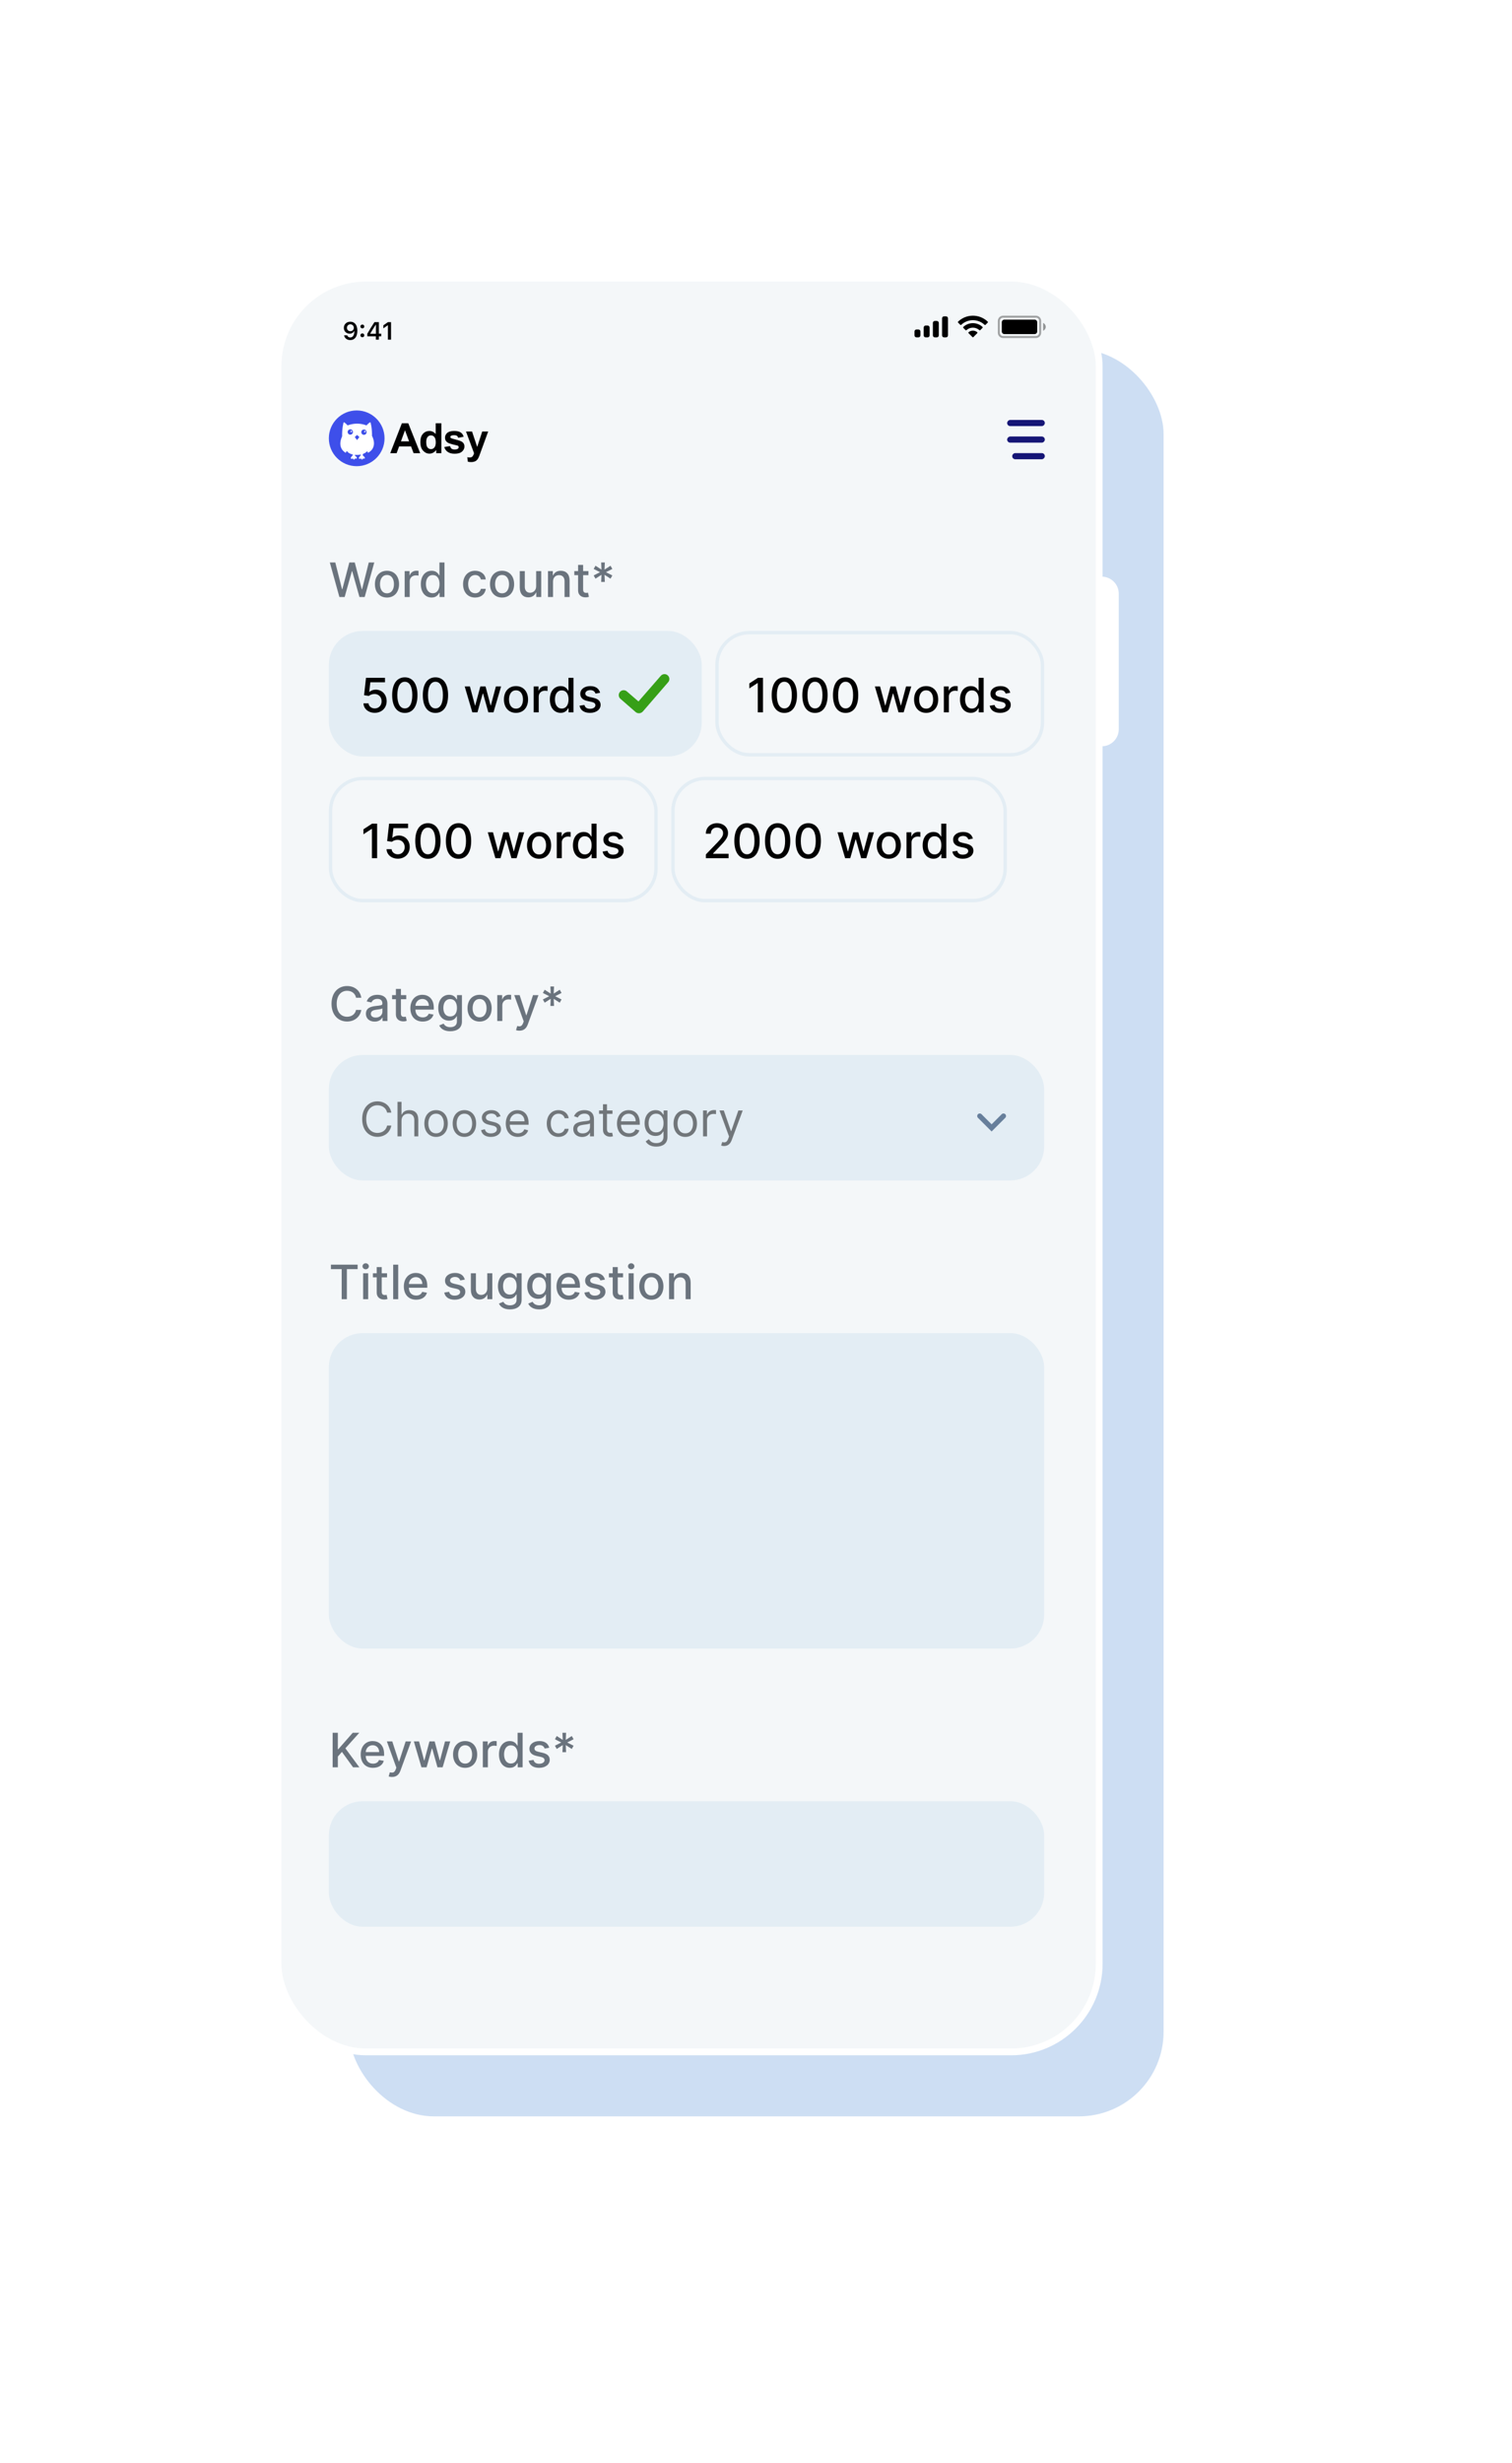 <svg width="446" height="726" viewBox="0 0 446 726" fill="none" xmlns="http://www.w3.org/2000/svg">
<g filter="url(#filter0_f)">
<rect x="103" y="103" width="240.232" height="520.899" rx="24.975" fill="#CDDEF3"/>
</g>
<rect x="82" y="82" width="242.232" height="522.899" rx="25.975" fill="#F4F7F9" stroke="white" stroke-width="2"/>
<path d="M76 155C76 152.239 78.239 150 81 150H82V190H81C78.239 190 76 187.761 76 185V155Z" fill="white"/>
<path d="M76 205C76 202.239 78.239 200 81 200H82V240H81C78.239 240 76 237.761 76 235V205Z" fill="white"/>
<path d="M330 175C330 172.239 327.761 170 325 170H324V220H325C327.761 220 330 217.761 330 215V175Z" fill="white"/>
<path opacity="0.35" d="M294.628 94.613C294.628 93.919 295.191 93.355 295.886 93.355H305.564C306.259 93.355 306.822 93.919 306.822 94.613V98.097C306.822 98.792 306.259 99.356 305.564 99.356H295.886C295.191 99.356 294.628 98.792 294.628 98.097V94.613Z" stroke="black" stroke-width="0.581"/>
<path opacity="0.4" d="M307.693 95.194V97.517C308.16 97.32 308.464 96.862 308.464 96.356C308.464 95.848 308.16 95.391 307.693 95.194Z" fill="black"/>
<path d="M295.499 95.001C295.499 94.573 295.845 94.226 296.273 94.226H305.177C305.604 94.226 305.951 94.573 305.951 95.001V97.71C305.951 98.138 305.604 98.485 305.177 98.485H296.273C295.845 98.485 295.499 98.138 295.499 97.71V95.001Z" fill="black"/>
<path fill-rule="evenodd" clip-rule="evenodd" d="M286.98 94.386C288.267 94.386 289.504 94.881 290.437 95.767C290.507 95.836 290.619 95.835 290.688 95.766L291.36 95.088C291.395 95.053 291.414 95.005 291.414 94.955C291.414 94.906 291.393 94.858 291.358 94.823C288.91 92.478 285.049 92.478 282.601 94.823C282.566 94.858 282.546 94.906 282.545 94.955C282.545 95.005 282.565 95.053 282.6 95.088L283.271 95.766C283.34 95.835 283.452 95.836 283.523 95.767C284.455 94.881 285.693 94.386 286.98 94.386ZM286.98 96.591C287.687 96.59 288.369 96.853 288.893 97.328C288.964 97.395 289.075 97.394 289.144 97.325L289.815 96.647C289.85 96.612 289.87 96.563 289.869 96.513C289.869 96.463 289.848 96.415 289.812 96.38C288.216 94.896 285.745 94.896 284.149 96.38C284.113 96.415 284.092 96.463 284.092 96.513C284.092 96.563 284.111 96.612 284.147 96.647L284.817 97.325C284.886 97.394 284.998 97.395 285.068 97.328C285.592 96.853 286.273 96.591 286.98 96.591ZM288.323 98.073C288.324 98.124 288.305 98.172 288.269 98.207L287.109 99.378C287.075 99.412 287.029 99.431 286.98 99.431C286.932 99.431 286.885 99.412 286.851 99.378L285.691 98.207C285.656 98.172 285.636 98.124 285.637 98.073C285.638 98.023 285.66 97.976 285.697 97.942C286.438 97.315 287.523 97.315 288.263 97.942C288.301 97.976 288.322 98.023 288.323 98.073Z" fill="black"/>
<path fill-rule="evenodd" clip-rule="evenodd" d="M279.046 93.259H278.465C278.145 93.259 277.885 93.519 277.885 93.84V98.872C277.885 99.193 278.145 99.453 278.465 99.453H279.046C279.367 99.453 279.627 99.193 279.627 98.872V93.84C279.627 93.519 279.367 93.259 279.046 93.259ZM275.755 94.614H276.336C276.657 94.614 276.917 94.874 276.917 95.195V98.872C276.917 99.193 276.657 99.453 276.336 99.453H275.755C275.435 99.453 275.175 99.193 275.175 98.872V95.195C275.175 94.874 275.435 94.614 275.755 94.614ZM273.626 95.969H273.045C272.724 95.969 272.464 96.229 272.464 96.549V98.872C272.464 99.193 272.724 99.453 273.045 99.453H273.626C273.946 99.453 274.206 99.193 274.206 98.872V96.549C274.206 96.229 273.946 95.969 273.626 95.969ZM270.916 97.13H270.336C270.015 97.13 269.755 97.39 269.755 97.711V98.872C269.755 99.193 270.015 99.453 270.336 99.453H270.916C271.237 99.453 271.497 99.193 271.497 98.872V97.711C271.497 97.39 271.237 97.13 270.916 97.13Z" fill="black"/>
<path d="M103.318 100.255C104.63 100.255 105.41 99.228 105.41 97.49C105.41 95.784 104.58 94.84 103.346 94.84C102.223 94.84 101.429 95.595 101.429 96.653C101.429 97.644 102.145 98.366 103.128 98.366C103.732 98.366 104.222 98.087 104.465 97.597H104.526C104.516 98.792 104.083 99.482 103.328 99.482C102.885 99.482 102.531 99.243 102.42 98.856H101.501C101.651 99.7 102.373 100.255 103.318 100.255ZM103.35 97.637C102.749 97.637 102.334 97.222 102.334 96.625C102.334 96.049 102.77 95.609 103.353 95.609C103.936 95.609 104.373 96.056 104.373 96.643C104.373 97.218 103.947 97.637 103.35 97.637ZM106.883 99.418C107.223 99.418 107.455 99.174 107.455 98.853C107.455 98.527 107.223 98.288 106.883 98.288C106.547 98.288 106.311 98.527 106.311 98.853C106.311 99.174 106.547 99.418 106.883 99.418ZM106.883 96.807C107.223 96.807 107.455 96.567 107.455 96.246C107.455 95.92 107.223 95.681 106.883 95.681C106.547 95.681 106.311 95.92 106.311 96.246C106.311 96.567 106.547 96.807 106.883 96.807ZM110.874 100.129H111.758V99.146H112.455V98.366H111.758V94.969H110.456C109.755 96.035 109.022 97.211 108.353 98.377V99.146H110.874V100.129ZM109.208 98.338C109.712 97.469 110.309 96.521 110.839 95.72H110.889V98.388H109.208V98.338ZM114.422 100.129H115.345V94.969H114.426L113.077 95.913V96.8L114.361 95.899H114.422V100.129Z" fill="black"/>
<rect x="97.5" y="186.5" width="109" height="36" rx="9.5" fill="#E3EDF4"/>
<path d="M110.547 210.139C112.596 210.139 114.057 208.692 114.052 206.709C114.057 204.74 112.685 203.308 110.831 203.308C110.075 203.308 109.374 203.597 108.976 203.984H108.917L109.24 201.136H113.56V199.818H107.962L107.39 204.949L108.797 205.158C109.18 204.815 109.866 204.581 110.483 204.581C111.691 204.591 112.566 205.496 112.566 206.739C112.566 207.962 111.716 208.847 110.547 208.847C109.563 208.847 108.782 208.22 108.703 207.345H107.211C107.271 208.966 108.678 210.139 110.547 210.139ZM119.413 210.169C121.764 210.169 123.142 208.25 123.142 204.914C123.142 201.603 121.744 199.679 119.413 199.679C117.076 199.679 115.684 201.598 115.679 204.914C115.679 208.245 117.056 210.164 119.413 210.169ZM119.413 208.842C118.036 208.842 117.205 207.46 117.205 204.914C117.21 202.379 118.041 200.982 119.413 200.982C120.78 200.982 121.615 202.379 121.615 204.914C121.615 207.46 120.785 208.842 119.413 208.842ZM128.45 210.169C130.801 210.169 132.179 208.25 132.179 204.914C132.179 201.603 130.782 199.679 128.45 199.679C126.113 199.679 124.721 201.598 124.716 204.914C124.716 208.245 126.093 210.164 128.45 210.169ZM128.45 208.842C127.073 208.842 126.243 207.46 126.243 204.914C126.248 202.379 127.078 200.982 128.45 200.982C129.817 200.982 130.652 202.379 130.652 204.914C130.652 207.46 129.822 208.842 128.45 208.842ZM139.323 210H140.834L142.385 204.487H142.5L144.051 210H145.567L147.809 202.364H146.273L144.787 207.947H144.712L143.221 202.364H141.684L140.183 207.972H140.108L138.612 202.364H137.076L139.323 210ZM152.204 210.154C154.357 210.154 155.764 208.578 155.764 206.217C155.764 203.84 154.357 202.264 152.204 202.264C150.051 202.264 148.645 203.84 148.645 206.217C148.645 208.578 150.051 210.154 152.204 210.154ZM152.209 208.906C150.802 208.906 150.146 207.678 150.146 206.212C150.146 204.75 150.802 203.507 152.209 203.507C153.606 203.507 154.262 204.75 154.262 206.212C154.262 207.678 153.606 208.906 152.209 208.906ZM157.423 210H158.91V205.337C158.91 204.337 159.68 203.616 160.734 203.616C161.042 203.616 161.39 203.671 161.51 203.706V202.284C161.361 202.264 161.067 202.249 160.878 202.249C159.983 202.249 159.218 202.756 158.939 203.577H158.86V202.364H157.423V210ZM165.381 210.149C166.773 210.149 167.32 209.299 167.589 208.812H167.713V210H169.165V199.818H167.678V203.602H167.589C167.32 203.129 166.813 202.264 165.391 202.264C163.547 202.264 162.19 203.721 162.19 206.197C162.19 208.668 163.527 210.149 165.381 210.149ZM165.71 208.881C164.382 208.881 163.691 207.713 163.691 206.182C163.691 204.665 164.367 203.527 165.71 203.527C167.007 203.527 167.703 204.586 167.703 206.182C167.703 207.788 166.992 208.881 165.71 208.881ZM177.009 204.228C176.7 203.04 175.771 202.264 174.12 202.264C172.395 202.264 171.172 203.174 171.172 204.526C171.172 205.61 171.828 206.331 173.26 206.649L174.553 206.933C175.289 207.097 175.632 207.425 175.632 207.902C175.632 208.494 175 208.956 174.026 208.956C173.136 208.956 172.564 208.573 172.385 207.822L170.948 208.041C171.197 209.393 172.32 210.154 174.036 210.154C175.88 210.154 177.158 209.175 177.158 207.793C177.158 206.714 176.472 206.048 175.07 205.724L173.857 205.446C173.017 205.247 172.654 204.964 172.659 204.447C172.654 203.86 173.29 203.442 174.135 203.442C175.06 203.442 175.487 203.955 175.661 204.467L177.009 204.228Z" fill="black"/>
<path d="M183.008 206.006C182.439 205.511 182.348 204.661 182.798 204.056C183.299 203.383 184.265 203.277 184.9 203.825L188.332 206.786L194.923 199.225C195.458 198.61 196.397 198.563 196.992 199.121C197.555 199.649 197.601 200.528 197.095 201.112L189.637 209.732C189.079 210.376 188.104 210.445 187.461 209.885L183.008 206.006Z" fill="#369F17"/>
<rect x="97.5" y="186.5" width="109" height="36" rx="9.5" stroke="#E3EDF4"/>
<path d="M111.241 242.818H109.744L107.204 244.479V245.95L109.64 244.359H109.7V253H111.241V242.818ZM117.356 253.139C119.404 253.139 120.866 251.692 120.861 249.709C120.866 247.74 119.494 246.308 117.639 246.308C116.884 246.308 116.183 246.597 115.785 246.984H115.725L116.048 244.136H120.369V242.818H114.771L114.199 247.949L115.606 248.158C115.989 247.815 116.675 247.581 117.291 247.581C118.499 247.591 119.374 248.496 119.374 249.739C119.374 250.962 118.524 251.847 117.356 251.847C116.371 251.847 115.591 251.22 115.511 250.345H114.02C114.08 251.966 115.487 253.139 117.356 253.139ZM126.221 253.169C128.573 253.169 129.95 251.25 129.95 247.914C129.95 244.603 128.553 242.679 126.221 242.679C123.885 242.679 122.493 244.598 122.488 247.914C122.488 251.245 123.865 253.164 126.221 253.169ZM126.221 251.842C124.844 251.842 124.014 250.46 124.014 247.914C124.019 245.379 124.849 243.982 126.221 243.982C127.589 243.982 128.424 245.379 128.424 247.914C128.424 250.46 127.594 251.842 126.221 251.842ZM135.259 253.169C137.61 253.169 138.987 251.25 138.987 247.914C138.987 244.603 137.59 242.679 135.259 242.679C132.922 242.679 131.53 244.598 131.525 247.914C131.525 251.245 132.902 253.164 135.259 253.169ZM135.259 251.842C133.881 251.842 133.051 250.46 133.051 247.914C133.056 245.379 133.886 243.982 135.259 243.982C136.626 243.982 137.461 245.379 137.461 247.914C137.461 250.46 136.631 251.842 135.259 251.842ZM146.131 253H147.643L149.194 247.487H149.308L150.859 253H152.376L154.618 245.364H153.082L151.595 250.947H151.521L150.029 245.364H148.493L146.991 250.972H146.917L145.42 245.364H143.884L146.131 253ZM159.013 253.154C161.165 253.154 162.572 251.578 162.572 249.217C162.572 246.84 161.165 245.264 159.013 245.264C156.86 245.264 155.453 246.84 155.453 249.217C155.453 251.578 156.86 253.154 159.013 253.154ZM159.018 251.906C157.611 251.906 156.955 250.678 156.955 249.212C156.955 247.75 157.611 246.507 159.018 246.507C160.415 246.507 161.071 247.75 161.071 249.212C161.071 250.678 160.415 251.906 159.018 251.906ZM164.232 253H165.718V248.337C165.718 247.337 166.489 246.616 167.543 246.616C167.851 246.616 168.199 246.671 168.318 246.706V245.284C168.169 245.264 167.876 245.249 167.687 245.249C166.792 245.249 166.026 245.756 165.748 246.577H165.669V245.364H164.232V253ZM172.19 253.149C173.582 253.149 174.129 252.299 174.397 251.812H174.522V253H175.973V242.818H174.487V246.602H174.397C174.129 246.129 173.622 245.264 172.2 245.264C170.355 245.264 168.998 246.721 168.998 249.197C168.998 251.668 170.336 253.149 172.19 253.149ZM172.518 251.881C171.191 251.881 170.5 250.713 170.5 249.182C170.5 247.665 171.176 246.527 172.518 246.527C173.816 246.527 174.512 247.586 174.512 249.182C174.512 250.788 173.801 251.881 172.518 251.881ZM183.817 247.228C183.509 246.04 182.579 245.264 180.929 245.264C179.204 245.264 177.981 246.174 177.981 247.526C177.981 248.61 178.637 249.331 180.069 249.649L181.361 249.933C182.097 250.097 182.44 250.425 182.44 250.902C182.44 251.494 181.809 251.956 180.834 251.956C179.944 251.956 179.373 251.573 179.194 250.822L177.757 251.041C178.006 252.393 179.129 253.154 180.844 253.154C182.689 253.154 183.966 252.175 183.966 250.793C183.966 249.714 183.28 249.048 181.878 248.724L180.665 248.446C179.825 248.247 179.462 247.964 179.467 247.447C179.462 246.86 180.099 246.442 180.944 246.442C181.868 246.442 182.296 246.955 182.47 247.467L183.817 247.228Z" fill="black"/>
<rect x="97.5" y="229.5" width="96" height="36" rx="9.5" stroke="#E3EDF4"/>
<path d="M225.063 199.818H223.567L221.026 201.479V202.95L223.462 201.359H223.522V210H225.063V199.818ZM231.362 210.169C233.714 210.169 235.091 208.25 235.091 204.914C235.091 201.603 233.694 199.679 231.362 199.679C229.025 199.679 227.633 201.598 227.628 204.914C227.628 208.245 229.006 210.164 231.362 210.169ZM231.362 208.842C229.985 208.842 229.155 207.46 229.155 204.914C229.16 202.379 229.99 200.982 231.362 200.982C232.729 200.982 233.564 202.379 233.564 204.914C233.564 207.46 232.734 208.842 231.362 208.842ZM240.399 210.169C242.751 210.169 244.128 208.25 244.128 204.914C244.128 201.603 242.731 199.679 240.399 199.679C238.062 199.679 236.67 201.598 236.665 204.914C236.665 208.245 238.043 210.164 240.399 210.169ZM240.399 208.842C239.022 208.842 238.192 207.46 238.192 204.914C238.197 202.379 239.027 200.982 240.399 200.982C241.766 200.982 242.602 202.379 242.602 204.914C242.602 207.46 241.771 208.842 240.399 208.842ZM249.436 210.169C251.788 210.169 253.165 208.25 253.165 204.914C253.165 201.603 251.768 199.679 249.436 199.679C247.1 199.679 245.708 201.598 245.703 204.914C245.703 208.245 247.08 210.164 249.436 210.169ZM249.436 208.842C248.059 208.842 247.229 207.46 247.229 204.914C247.234 202.379 248.064 200.982 249.436 200.982C250.803 200.982 251.639 202.379 251.639 204.914C251.639 207.46 250.808 208.842 249.436 208.842ZM260.309 210H261.82L263.372 204.487H263.486L265.037 210H266.553L268.796 202.364H267.259L265.773 207.947H265.698L264.207 202.364H262.671L261.169 207.972H261.095L259.598 202.364H258.062L260.309 210ZM273.191 210.154C275.343 210.154 276.75 208.578 276.75 206.217C276.75 203.84 275.343 202.264 273.191 202.264C271.038 202.264 269.631 203.84 269.631 206.217C269.631 208.578 271.038 210.154 273.191 210.154ZM273.195 208.906C271.789 208.906 271.132 207.678 271.132 206.212C271.132 204.75 271.789 203.507 273.195 203.507C274.593 203.507 275.249 204.75 275.249 206.212C275.249 207.678 274.593 208.906 273.195 208.906ZM278.409 210H279.896V205.337C279.896 204.337 280.667 203.616 281.721 203.616C282.029 203.616 282.377 203.671 282.496 203.706V202.284C282.347 202.264 282.054 202.249 281.865 202.249C280.97 202.249 280.204 202.756 279.926 203.577H279.846V202.364H278.409V210ZM286.368 210.149C287.76 210.149 288.307 209.299 288.575 208.812H288.699V210H290.151V199.818H288.665V203.602H288.575C288.307 203.129 287.8 202.264 286.378 202.264C284.533 202.264 283.176 203.721 283.176 206.197C283.176 208.668 284.513 210.149 286.368 210.149ZM286.696 208.881C285.368 208.881 284.677 207.713 284.677 206.182C284.677 204.665 285.354 203.527 286.696 203.527C287.993 203.527 288.689 204.586 288.689 206.182C288.689 207.788 287.979 208.881 286.696 208.881ZM297.995 204.228C297.687 203.04 296.757 202.264 295.107 202.264C293.381 202.264 292.158 203.174 292.158 204.526C292.158 205.61 292.815 206.331 294.246 206.649L295.539 206.933C296.275 207.097 296.618 207.425 296.618 207.902C296.618 208.494 295.987 208.956 295.012 208.956C294.122 208.956 293.55 208.573 293.371 207.822L291.935 208.041C292.183 209.393 293.307 210.154 295.022 210.154C296.866 210.154 298.144 209.175 298.144 207.793C298.144 206.714 297.458 206.048 296.056 205.724L294.843 205.446C294.003 205.247 293.64 204.964 293.645 204.447C293.64 203.86 294.276 203.442 295.121 203.442C296.046 203.442 296.474 203.955 296.648 204.467L297.995 204.228Z" fill="black"/>
<rect x="211.5" y="186.5" width="96" height="36" rx="9.5" stroke="#E3EDF4"/>
<path d="M208.216 253H214.917V251.683H210.334V251.608L212.357 249.49C214.221 247.606 214.753 246.706 214.753 245.567C214.753 243.932 213.421 242.679 211.502 242.679C209.598 242.679 208.206 243.912 208.206 245.771H209.672C209.667 244.678 210.373 243.962 211.472 243.962C212.506 243.962 213.292 244.598 213.292 245.612C213.292 246.512 212.755 247.158 211.661 248.317L208.216 251.886V253ZM220.346 253.169C222.698 253.169 224.075 251.25 224.075 247.914C224.075 244.603 222.678 242.679 220.346 242.679C218.01 242.679 216.618 244.598 216.613 247.914C216.613 251.245 217.99 253.164 220.346 253.169ZM220.346 251.842C218.969 251.842 218.139 250.46 218.139 247.914C218.144 245.379 218.974 243.982 220.346 243.982C221.714 243.982 222.549 245.379 222.549 247.914C222.549 250.46 221.719 251.842 220.346 251.842ZM229.384 253.169C231.735 253.169 233.112 251.25 233.112 247.914C233.112 244.603 231.715 242.679 229.384 242.679C227.047 242.679 225.655 244.598 225.65 247.914C225.65 251.245 227.027 253.164 229.384 253.169ZM229.384 251.842C228.006 251.842 227.176 250.46 227.176 247.914C227.181 245.379 228.011 243.982 229.384 243.982C230.751 243.982 231.586 245.379 231.586 247.914C231.586 250.46 230.756 251.842 229.384 251.842ZM238.421 253.169C240.772 253.169 242.149 251.25 242.149 247.914C242.149 244.603 240.752 242.679 238.421 242.679C236.084 242.679 234.692 244.598 234.687 247.914C234.687 251.245 236.064 253.164 238.421 253.169ZM238.421 251.842C237.044 251.842 236.213 250.46 236.213 247.914C236.218 245.379 237.048 243.982 238.421 243.982C239.788 243.982 240.623 245.379 240.623 247.914C240.623 250.46 239.793 251.842 238.421 251.842ZM249.294 253H250.805L252.356 247.487H252.47L254.021 253H255.538L257.78 245.364H256.244L254.757 250.947H254.683L253.191 245.364H251.655L250.154 250.972H250.079L248.583 245.364H247.046L249.294 253ZM262.175 253.154C264.328 253.154 265.735 251.578 265.735 249.217C265.735 246.84 264.328 245.264 262.175 245.264C260.022 245.264 258.615 246.84 258.615 249.217C258.615 251.578 260.022 253.154 262.175 253.154ZM262.18 251.906C260.773 251.906 260.117 250.678 260.117 249.212C260.117 247.75 260.773 246.507 262.18 246.507C263.577 246.507 264.233 247.75 264.233 249.212C264.233 250.678 263.577 251.906 262.18 251.906ZM267.394 253H268.88V248.337C268.88 247.337 269.651 246.616 270.705 246.616C271.013 246.616 271.361 246.671 271.48 246.706V245.284C271.331 245.264 271.038 245.249 270.849 245.249C269.954 245.249 269.189 245.756 268.91 246.577H268.831V245.364H267.394V253ZM275.352 253.149C276.744 253.149 277.291 252.299 277.559 251.812H277.684V253H279.135V242.818H277.649V246.602H277.559C277.291 246.129 276.784 245.264 275.362 245.264C273.518 245.264 272.16 246.721 272.16 249.197C272.16 251.668 273.498 253.149 275.352 253.149ZM275.68 251.881C274.353 251.881 273.662 250.713 273.662 249.182C273.662 247.665 274.338 246.527 275.68 246.527C276.978 246.527 277.674 247.586 277.674 249.182C277.674 250.788 276.963 251.881 275.68 251.881ZM286.979 247.228C286.671 246.04 285.741 245.264 284.091 245.264C282.366 245.264 281.143 246.174 281.143 247.526C281.143 248.61 281.799 249.331 283.231 249.649L284.523 249.933C285.259 250.097 285.602 250.425 285.602 250.902C285.602 251.494 284.971 251.956 283.996 251.956C283.107 251.956 282.535 251.573 282.356 250.822L280.919 251.041C281.168 252.393 282.291 253.154 284.006 253.154C285.851 253.154 287.129 252.175 287.129 250.793C287.129 249.714 286.442 249.048 285.04 248.724L283.827 248.446C282.987 248.247 282.624 247.964 282.629 247.447C282.624 246.86 283.261 246.442 284.106 246.442C285.031 246.442 285.458 246.955 285.632 247.467L286.979 247.228Z" fill="black"/>
<rect x="198.5" y="229.5" width="98" height="36" rx="9.5" stroke="#E3EDF4"/>
<path d="M100.112 176H101.663L103.806 168.374H103.886L106.028 176H107.575L110.403 165.818H108.783L106.804 173.708H106.71L104.646 165.818H103.045L100.982 173.703H100.888L98.904 165.818H97.288L100.112 176ZM114.15 176.154C116.302 176.154 117.709 174.578 117.709 172.217C117.709 169.84 116.302 168.264 114.15 168.264C111.997 168.264 110.59 169.84 110.59 172.217C110.59 174.578 111.997 176.154 114.15 176.154ZM114.154 174.906C112.748 174.906 112.091 173.678 112.091 172.212C112.091 170.75 112.748 169.507 114.154 169.507C115.551 169.507 116.208 170.75 116.208 172.212C116.208 173.678 115.551 174.906 114.154 174.906ZM119.368 176H120.855V171.337C120.855 170.337 121.626 169.616 122.68 169.616C122.988 169.616 123.336 169.671 123.455 169.706V168.284C123.306 168.264 123.013 168.249 122.824 168.249C121.929 168.249 121.163 168.756 120.885 169.577H120.805V168.364H119.368V176ZM127.327 176.149C128.719 176.149 129.266 175.299 129.534 174.812H129.658V176H131.11V165.818H129.624V169.602H129.534C129.266 169.129 128.759 168.264 127.337 168.264C125.492 168.264 124.135 169.721 124.135 172.197C124.135 174.668 125.472 176.149 127.327 176.149ZM127.655 174.881C126.327 174.881 125.636 173.713 125.636 172.182C125.636 170.665 126.312 169.527 127.655 169.527C128.952 169.527 129.648 170.586 129.648 172.182C129.648 173.788 128.938 174.881 127.655 174.881ZM140.153 176.154C141.958 176.154 143.126 175.07 143.29 173.584H141.844C141.655 174.409 141.013 174.896 140.163 174.896C138.906 174.896 138.095 173.847 138.095 172.182C138.095 170.546 138.92 169.517 140.163 169.517C141.108 169.517 141.685 170.114 141.844 170.83H143.29C143.131 169.288 141.874 168.264 140.138 168.264C137.986 168.264 136.594 169.885 136.594 172.217C136.594 174.518 137.936 176.154 140.153 176.154ZM148.097 176.154C150.249 176.154 151.656 174.578 151.656 172.217C151.656 169.84 150.249 168.264 148.097 168.264C145.944 168.264 144.537 169.84 144.537 172.217C144.537 174.578 145.944 176.154 148.097 176.154ZM148.102 174.906C146.695 174.906 146.039 173.678 146.039 172.212C146.039 170.75 146.695 169.507 148.102 169.507C149.499 169.507 150.155 170.75 150.155 172.212C150.155 173.678 149.499 174.906 148.102 174.906ZM158.153 172.833C158.158 174.131 157.194 174.747 156.358 174.747C155.439 174.747 154.802 174.081 154.802 173.042V168.364H153.316V173.221C153.316 175.115 154.355 176.099 155.821 176.099C156.97 176.099 157.75 175.493 158.103 174.678H158.183V176H159.645V168.364H158.153V172.833ZM163.128 171.466C163.128 170.248 163.874 169.552 164.908 169.552C165.917 169.552 166.529 170.213 166.529 171.322V176H168.015V171.143C168.015 169.254 166.976 168.264 165.415 168.264C164.267 168.264 163.516 168.796 163.163 169.607H163.069V168.364H161.642V176H163.128V171.466ZM173.574 168.364H172.008V166.534H170.521V168.364H169.403V169.557H170.521V174.066C170.516 175.453 171.575 176.124 172.748 176.099C173.221 176.094 173.539 176.005 173.713 175.94L173.444 174.712C173.345 174.732 173.161 174.777 172.922 174.777C172.44 174.777 172.008 174.618 172.008 173.758V169.557H173.574V168.364ZM177.331 171.545H178.41L178.315 169.447L180.085 170.586L180.627 169.641L178.748 168.682L180.627 167.722L180.085 166.778L178.315 167.916L178.41 165.818H177.331L177.425 167.916L175.656 166.778L175.114 167.722L176.993 168.682L175.114 169.641L175.656 170.586L177.425 169.447L177.331 171.545Z" fill="#6A737D"/>
<rect x="0.1" y="-0.1" width="10.914" height="1.613" rx="0.806" transform="matrix(-1 0 0 1 308.2 124)" fill="#151576" stroke="#151576" stroke-width="0.2"/>
<rect x="0.1" y="-0.1" width="10.914" height="1.613" rx="0.806" transform="matrix(-1 0 0 1 308.2 128.885)" fill="#151576" stroke="#151576" stroke-width="0.2"/>
<rect x="0.1" y="-0.1" width="9.426" height="1.613" rx="0.806" transform="matrix(-1 0 0 1 308.2 133.771)" fill="#151576" stroke="#151576" stroke-width="0.2"/>
<g clip-path="url(#clip0)">
<path d="M120.676 130.109L119.46 126.838L118.27 130.109H120.676ZM123.946 133.595H122L121.243 131.595H117.73L117 133.595H115.108L118.541 124.784H120.432L123.946 133.595Z" fill="black"/>
<path d="M125.73 130.27C125.73 130.946 125.811 131.432 126 131.757C126.27 132.189 126.649 132.405 127.135 132.405C127.514 132.405 127.865 132.243 128.135 131.919C128.405 131.595 128.541 131.081 128.541 130.432C128.541 129.703 128.405 129.162 128.135 128.838C127.865 128.513 127.541 128.351 127.108 128.351C126.703 128.351 126.378 128.513 126.108 128.838C125.865 129.162 125.73 129.649 125.73 130.27ZM130.243 133.595H128.676V132.649C128.405 133 128.108 133.297 127.757 133.459C127.405 133.649 127.054 133.73 126.676 133.73C125.946 133.73 125.324 133.432 124.784 132.838C124.243 132.243 124 131.432 124 130.351C124 129.27 124.243 128.459 124.757 127.892C125.27 127.324 125.919 127.054 126.676 127.054C127.378 127.054 128 127.351 128.514 127.946V124.784H130.189V133.595H130.243Z" fill="black"/>
<path d="M131.054 131.784L132.757 131.513C132.838 131.838 132.973 132.081 133.189 132.27C133.406 132.432 133.73 132.513 134.108 132.513C134.541 132.513 134.865 132.432 135.081 132.27C135.216 132.162 135.297 132 135.297 131.811C135.297 131.676 135.27 131.567 135.189 131.486C135.108 131.405 134.919 131.324 134.622 131.27C133.27 130.973 132.406 130.703 132.027 130.459C131.514 130.108 131.27 129.649 131.27 129.027C131.27 128.486 131.487 128 131.919 127.622C132.351 127.243 133.027 127.054 133.946 127.054C134.811 127.054 135.46 127.189 135.892 127.486C136.324 127.784 136.622 128.189 136.757 128.757L135.162 129.054C135.081 128.811 134.973 128.622 134.784 128.486C134.595 128.351 134.324 128.297 133.973 128.297C133.541 128.297 133.216 128.351 133.027 128.486C132.892 128.567 132.838 128.676 132.838 128.838C132.838 128.946 132.892 129.054 133 129.135C133.162 129.243 133.676 129.405 134.568 129.622C135.46 129.838 136.108 130.081 136.46 130.378C136.811 130.676 137 131.108 137 131.622C137 132.216 136.757 132.703 136.27 133.135C135.784 133.567 135.054 133.757 134.108 133.757C133.243 133.757 132.541 133.567 132.054 133.216C131.541 132.865 131.216 132.378 131.054 131.784Z" fill="black"/>
<path d="M137.459 127.216H139.243L140.757 131.757L142.243 127.216H144L141.757 133.351L141.351 134.46C141.216 134.838 141.054 135.108 140.919 135.324C140.784 135.514 140.622 135.676 140.459 135.811C140.297 135.946 140.081 136.027 139.811 136.108C139.568 136.189 139.27 136.216 138.946 136.216C138.622 136.216 138.297 136.189 138 136.108L137.838 134.784C138.108 134.838 138.351 134.865 138.541 134.865C138.946 134.865 139.216 134.757 139.405 134.514C139.595 134.27 139.73 134 139.838 133.622L137.459 127.216Z" fill="black"/>
<path d="M105.216 137.432C109.754 137.432 113.432 133.754 113.432 129.216C113.432 124.679 109.754 121 105.216 121C100.679 121 97 124.679 97 129.216C97 133.754 100.679 137.432 105.216 137.432Z" fill="#3E4FEA"/>
<path fill-rule="evenodd" clip-rule="evenodd" d="M107.513 134.73L107.027 134.27V133.568C107.027 133.405 106.892 133.27 106.729 133.27C106.567 133.27 106.432 133.405 106.432 133.568V134.216C106.405 134.243 106.378 134.243 106.351 134.27L105.919 134.811C105.811 134.946 105.838 135.108 105.946 135.216C106.081 135.324 106.243 135.297 106.351 135.189L106.486 135.027V135.162C106.486 135.324 106.621 135.459 106.784 135.459C106.946 135.459 107.081 135.324 107.081 135.162V135.054L107.189 135.135C107.297 135.243 107.486 135.243 107.594 135.108C107.648 135 107.648 134.838 107.513 134.73Z" fill="white"/>
<path fill-rule="evenodd" clip-rule="evenodd" d="M105.162 134.73L104.676 134.271V133.568C104.676 133.406 104.541 133.271 104.378 133.271C104.216 133.271 104.081 133.406 104.081 133.568V134.216C104.027 134.243 104 134.243 103.973 134.271L103.541 134.811C103.432 134.946 103.459 135.108 103.568 135.216C103.703 135.325 103.865 135.298 103.973 135.189L104.108 135.027V135.162C104.108 135.325 104.243 135.46 104.405 135.46C104.568 135.46 104.703 135.325 104.703 135.162V135.054L104.811 135.135C104.919 135.243 105.108 135.243 105.216 135.108C105.297 135 105.297 134.838 105.162 134.73Z" fill="white"/>
<path fill-rule="evenodd" clip-rule="evenodd" d="M109.784 128.567C109.784 128.567 109.757 128.594 109.73 128.622C109.784 126.513 109.378 124.54 109.243 124.486C109.027 124.405 108.108 125.405 108.108 125.405C107.027 125 106.081 124.892 105.324 124.892C104.568 124.892 103.622 125 102.541 125.405C102.541 125.405 101.622 124.405 101.405 124.486C101.27 124.54 100.865 126.513 100.919 128.622C99.27 132.27 102 133.486 102 133.486C102.108 133.297 102.189 133.108 102.243 132.919C102.351 133.054 102.486 133.162 102.622 133.27C102.622 133.297 102.622 133.324 102.649 133.351C103.405 133.919 104.324 134.135 105.297 134.108C106.108 134.108 106.919 133.973 107.622 133.567C107.649 133.54 107.676 133.54 107.703 133.513C107.73 133.486 107.757 133.486 107.784 133.459C107.973 133.324 108.162 133.189 108.351 133C108.405 133.162 108.459 133.324 108.541 133.486C108.541 133.486 111.486 132.27 109.784 128.567Z" fill="white"/>
<path fill-rule="evenodd" clip-rule="evenodd" d="M105.324 128.216L104.649 128.838L105.324 129.73L106 128.838L105.324 128.216Z" fill="#3E4FEA"/>
<path fill-rule="evenodd" clip-rule="evenodd" d="M107.649 127.433C107.514 127.433 107.432 127.325 107.432 127.216C107.432 127.081 107.541 127 107.649 127C107.784 127 107.865 127.108 107.865 127.216C107.865 127.352 107.784 127.433 107.649 127.433ZM107.351 126.622C106.919 126.622 106.568 126.973 106.568 127.406C106.568 127.838 106.919 128.189 107.351 128.189C107.784 128.189 108.135 127.838 108.135 127.406C108.135 126.973 107.784 126.622 107.351 126.622Z" fill="#3E4FEA"/>
<path fill-rule="evenodd" clip-rule="evenodd" d="M103.622 127.405C103.486 127.405 103.405 127.297 103.405 127.189C103.405 127.054 103.514 126.973 103.622 126.973C103.757 126.973 103.838 127.081 103.838 127.189C103.838 127.297 103.73 127.405 103.622 127.405ZM103.324 126.568C102.892 126.568 102.541 126.919 102.541 127.351C102.541 127.784 102.892 128.135 103.324 128.135C103.757 128.135 104.108 127.784 104.108 127.351C104.108 126.919 103.757 126.568 103.324 126.568Z" fill="#3E4FEA"/>
</g>
<path d="M106.575 294.129C106.227 291.952 104.522 290.679 102.369 290.679C99.734 290.679 97.79 292.653 97.79 295.909C97.79 299.165 99.724 301.139 102.369 301.139C104.607 301.139 106.242 299.737 106.575 297.724L105.024 297.719C104.761 299.021 103.667 299.737 102.379 299.737C100.634 299.737 99.317 298.4 99.317 295.909C99.317 293.438 100.629 292.081 102.384 292.081C103.682 292.081 104.771 292.812 105.024 294.129H106.575ZM110.517 301.169C111.779 301.169 112.49 300.528 112.774 299.956H112.833V301H114.285V295.929C114.285 293.707 112.535 293.264 111.322 293.264C109.94 293.264 108.667 293.821 108.17 295.213L109.567 295.531C109.786 294.989 110.343 294.467 111.342 294.467C112.301 294.467 112.794 294.969 112.794 295.835V295.869C112.794 296.411 112.237 296.401 110.865 296.56C109.418 296.729 107.936 297.107 107.936 298.842C107.936 300.344 109.065 301.169 110.517 301.169ZM110.84 299.976C109.999 299.976 109.393 299.598 109.393 298.862C109.393 298.067 110.099 297.783 110.959 297.669C111.441 297.604 112.585 297.475 112.798 297.261V298.246C112.798 299.151 112.078 299.976 110.84 299.976ZM119.83 293.364H118.263V291.534H116.777V293.364H115.658V294.557H116.777V299.066C116.772 300.453 117.831 301.124 119.004 301.099C119.477 301.094 119.795 301.005 119.969 300.94L119.7 299.712C119.601 299.732 119.417 299.777 119.178 299.777C118.696 299.777 118.263 299.618 118.263 298.758V294.557H119.83V293.364ZM124.683 301.154C126.349 301.154 127.527 300.334 127.865 299.091L126.458 298.837C126.189 299.558 125.543 299.926 124.698 299.926C123.425 299.926 122.57 299.101 122.53 297.629H127.959V297.102C127.959 294.343 126.309 293.264 124.579 293.264C122.451 293.264 121.049 294.885 121.049 297.232C121.049 299.603 122.431 301.154 124.683 301.154ZM122.535 296.516C122.595 295.432 123.381 294.492 124.589 294.492C125.742 294.492 126.498 295.347 126.503 296.516H122.535ZM132.81 304.008C134.754 304.008 136.256 303.118 136.256 301.169V293.364H134.799V294.602H134.69C134.426 294.129 133.899 293.264 132.477 293.264C130.633 293.264 129.276 294.721 129.276 297.152C129.276 299.588 130.663 300.886 132.467 300.886C133.869 300.886 134.411 300.095 134.68 299.608H134.774V301.109C134.774 302.288 133.954 302.81 132.825 302.81C131.587 302.81 131.105 302.188 130.842 301.766L129.564 302.293C129.967 303.212 130.986 304.008 132.81 304.008ZM132.795 299.653C131.468 299.653 130.777 298.634 130.777 297.132C130.777 295.665 131.453 294.527 132.795 294.527C134.093 294.527 134.789 295.586 134.789 297.132C134.789 298.708 134.078 299.653 132.795 299.653ZM141.466 301.154C143.619 301.154 145.026 299.578 145.026 297.217C145.026 294.84 143.619 293.264 141.466 293.264C139.313 293.264 137.906 294.84 137.906 297.217C137.906 299.578 139.313 301.154 141.466 301.154ZM141.471 299.906C140.064 299.906 139.408 298.678 139.408 297.212C139.408 295.75 140.064 294.507 141.471 294.507C142.868 294.507 143.524 295.75 143.524 297.212C143.524 298.678 142.868 299.906 141.471 299.906ZM146.685 301H148.171V296.337C148.171 295.337 148.942 294.616 149.996 294.616C150.304 294.616 150.652 294.671 150.771 294.706V293.284C150.622 293.264 150.329 293.249 150.14 293.249C149.245 293.249 148.48 293.756 148.201 294.577H148.122V293.364H146.685V301ZM153.23 303.844C154.458 303.844 155.238 303.202 155.676 302.019L158.833 293.379L157.227 293.364L155.293 299.29H155.214L153.28 293.364H151.689L154.483 301.099L154.299 301.607C153.921 302.596 153.389 302.685 152.574 302.462L152.216 303.68C152.395 303.764 152.782 303.844 153.23 303.844ZM162.347 296.545H163.425L163.331 294.447L165.101 295.586L165.643 294.641L163.763 293.682L165.643 292.722L165.101 291.778L163.331 292.916L163.425 290.818H162.347L162.441 292.916L160.671 291.778L160.129 292.722L162.009 293.682L160.129 294.641L160.671 295.586L162.441 294.447L162.347 296.545Z" fill="#6A737D"/>
<rect x="97" y="311" width="211" height="37" rx="10" fill="#E3EDF4"/>
<path d="M289 329L292.5 332.5L296 329" stroke="#677F9B" stroke-width="1.5" stroke-linecap="round"/>
<path d="M115.426 328C115.048 325.912 113.378 324.679 111.33 324.679C108.724 324.679 106.835 326.688 106.835 329.909C106.835 333.131 108.724 335.139 111.33 335.139C113.378 335.139 115.048 333.906 115.426 331.818H114.193C113.895 333.23 112.682 333.986 111.33 333.986C109.48 333.986 108.028 332.554 108.028 329.909C108.028 327.264 109.48 325.832 111.33 325.832C112.682 325.832 113.895 326.588 114.193 328H115.426ZM118.433 330.406C118.433 329.074 119.283 328.318 120.441 328.318C121.545 328.318 122.211 329.014 122.211 330.227V335H123.384V330.148C123.384 328.184 122.34 327.264 120.779 327.264C119.576 327.264 118.89 327.766 118.532 328.557H118.433V324.818H117.259V335H118.433V330.406ZM128.633 335.159C130.701 335.159 132.093 333.588 132.093 331.222C132.093 328.835 130.701 327.264 128.633 327.264C126.565 327.264 125.173 328.835 125.173 331.222C125.173 333.588 126.565 335.159 128.633 335.159ZM128.633 334.105C127.062 334.105 126.346 332.753 126.346 331.222C126.346 329.69 127.062 328.318 128.633 328.318C130.204 328.318 130.92 329.69 130.92 331.222C130.92 332.753 130.204 334.105 128.633 334.105ZM136.987 335.159C139.055 335.159 140.447 333.588 140.447 331.222C140.447 328.835 139.055 327.264 136.987 327.264C134.919 327.264 133.526 328.835 133.526 331.222C133.526 333.588 134.919 335.159 136.987 335.159ZM136.987 334.105C135.416 334.105 134.7 332.753 134.7 331.222C134.7 329.69 135.416 328.318 136.987 328.318C138.558 328.318 139.274 329.69 139.274 331.222C139.274 332.753 138.558 334.105 136.987 334.105ZM147.647 329.074C147.279 327.99 146.454 327.264 144.942 327.264C143.332 327.264 142.138 328.179 142.138 329.472C142.138 330.526 142.765 331.232 144.167 331.56L145.44 331.858C146.21 332.037 146.573 332.405 146.573 332.932C146.573 333.588 145.877 334.125 144.783 334.125C143.824 334.125 143.222 333.712 143.013 332.892L141.9 333.17C142.173 334.468 143.242 335.159 144.803 335.159C146.578 335.159 147.786 334.19 147.786 332.872C147.786 331.808 147.12 331.137 145.758 330.804L144.624 330.526C143.719 330.302 143.312 329.999 143.312 329.412C143.312 328.756 144.008 328.278 144.942 328.278C145.967 328.278 146.389 328.845 146.593 329.372L147.647 329.074ZM152.754 335.159C154.305 335.159 155.439 334.384 155.797 333.23L154.663 332.912C154.365 333.707 153.674 334.105 152.754 334.105C151.377 334.105 150.427 333.215 150.373 331.58H155.916V331.082C155.916 328.239 154.226 327.264 152.635 327.264C150.567 327.264 149.194 328.895 149.194 331.241C149.194 333.588 150.547 335.159 152.754 335.159ZM150.373 330.565C150.452 329.377 151.292 328.318 152.635 328.318C153.907 328.318 154.723 329.273 154.723 330.565H150.373ZM164.741 335.159C166.431 335.159 167.545 334.125 167.743 332.773H166.57C166.351 333.608 165.655 334.105 164.741 334.105C163.349 334.105 162.454 332.952 162.454 331.182C162.454 329.452 163.368 328.318 164.741 328.318C165.775 328.318 166.391 328.955 166.57 329.651H167.743C167.545 328.219 166.331 327.264 164.721 327.264C162.653 327.264 161.28 328.895 161.28 331.222C161.28 333.509 162.593 335.159 164.741 335.159ZM171.706 335.179C173.038 335.179 173.734 334.463 173.973 333.966H174.032V335H175.206V329.969C175.206 327.543 173.356 327.264 172.382 327.264C171.229 327.264 169.916 327.662 169.319 329.054L170.433 329.452C170.692 328.895 171.303 328.298 172.422 328.298C173.501 328.298 174.032 328.87 174.032 329.849V329.889C174.032 330.456 173.456 330.406 172.064 330.585C170.647 330.769 169.101 331.082 169.101 332.832C169.101 334.324 170.254 335.179 171.706 335.179ZM171.885 334.125C170.95 334.125 170.274 333.707 170.274 332.892C170.274 331.997 171.089 331.719 172.004 331.599C172.501 331.54 173.834 331.401 174.032 331.162V332.236C174.032 333.19 173.277 334.125 171.885 334.125ZM180.668 327.364H179.038V325.534H177.864V327.364H176.711V328.358H177.864V333.131C177.864 334.463 178.938 335.099 179.933 335.099C180.37 335.099 180.648 335.02 180.808 334.96L180.569 333.906C180.469 333.926 180.31 333.966 180.052 333.966C179.535 333.966 179.038 333.807 179.038 332.812V328.358H180.668V327.364ZM185.553 335.159C187.104 335.159 188.238 334.384 188.596 333.23L187.462 332.912C187.164 333.707 186.473 334.105 185.553 334.105C184.176 334.105 183.226 333.215 183.172 331.58H188.715V331.082C188.715 328.239 187.025 327.264 185.434 327.264C183.365 327.264 181.993 328.895 181.993 331.241C181.993 333.588 183.346 335.159 185.553 335.159ZM183.172 330.565C183.251 329.377 184.091 328.318 185.434 328.318C186.706 328.318 187.522 329.273 187.522 330.565H183.172ZM193.582 338.023C195.412 338.023 196.883 337.188 196.883 335.219V327.364H195.75V328.577H195.63C195.372 328.179 194.895 327.264 193.403 327.264C191.474 327.264 190.142 328.795 190.142 331.142C190.142 333.528 191.534 334.881 193.383 334.881C194.875 334.881 195.352 334.006 195.61 333.588H195.71V335.139C195.71 336.412 194.815 336.989 193.582 336.989C192.195 336.989 191.708 336.258 191.395 335.835L190.46 336.491C190.937 337.292 191.877 338.023 193.582 338.023ZM193.542 333.827C192.071 333.827 191.315 332.713 191.315 331.122C191.315 329.571 192.051 328.318 193.542 328.318C194.974 328.318 195.73 329.472 195.73 331.122C195.73 332.812 194.954 333.827 193.542 333.827ZM202.133 335.159C204.201 335.159 205.593 333.588 205.593 331.222C205.593 328.835 204.201 327.264 202.133 327.264C200.065 327.264 198.673 328.835 198.673 331.222C198.673 333.588 200.065 335.159 202.133 335.159ZM202.133 334.105C200.562 334.105 199.846 332.753 199.846 331.222C199.846 329.69 200.562 328.318 202.133 328.318C203.704 328.318 204.42 329.69 204.42 331.222C204.42 332.753 203.704 334.105 202.133 334.105ZM207.384 335H208.558V330.168C208.558 329.134 209.373 328.378 210.487 328.378C210.8 328.378 211.123 328.438 211.203 328.457V327.264C211.068 327.254 210.76 327.244 210.586 327.244C209.671 327.244 208.876 327.761 208.597 328.517H208.518V327.364H207.384V335ZM213.581 337.844C214.64 337.844 215.391 337.282 215.829 336.114L219.08 327.384L217.797 327.364L215.689 333.449H215.61L213.502 327.364H212.229L215.053 335.04L214.834 335.636C214.417 336.78 213.88 336.889 213.025 336.67L212.726 337.705C212.846 337.764 213.184 337.844 213.581 337.844Z" fill="black" fill-opacity="0.5"/>
<path d="M98.119 521H99.655V517.833L100.858 516.451L104.149 521H105.999L101.877 515.402L105.984 510.818H104.05L99.779 515.68H99.655V510.818H98.119V521ZM110.027 521.154C111.692 521.154 112.871 520.334 113.209 519.091L111.802 518.837C111.533 519.558 110.887 519.926 110.042 519.926C108.769 519.926 107.914 519.101 107.874 517.629H113.303V517.102C113.303 514.343 111.653 513.264 109.922 513.264C107.795 513.264 106.393 514.885 106.393 517.232C106.393 519.603 107.775 521.154 110.027 521.154ZM107.879 516.516C107.939 515.432 108.724 514.492 109.932 514.492C111.086 514.492 111.841 515.347 111.846 516.516H107.879ZM115.66 523.844C116.888 523.844 117.668 523.202 118.106 522.019L121.263 513.379L119.657 513.364L117.723 519.29H117.643L115.709 513.364H114.118L116.912 521.099L116.729 521.607C116.351 522.596 115.819 522.685 115.003 522.462L114.645 523.68C114.824 523.764 115.212 523.844 115.66 523.844ZM124.319 521H125.83L127.381 515.487H127.496L129.047 521H130.563L132.805 513.364H131.269L129.783 518.947H129.708L128.217 513.364H126.68L125.179 518.972H125.104L123.608 513.364H122.072L124.319 521ZM137.2 521.154C139.353 521.154 140.76 519.578 140.76 517.217C140.76 514.84 139.353 513.264 137.2 513.264C135.048 513.264 133.641 514.84 133.641 517.217C133.641 519.578 135.048 521.154 137.2 521.154ZM137.205 519.906C135.798 519.906 135.142 518.678 135.142 517.212C135.142 515.75 135.798 514.507 137.205 514.507C138.602 514.507 139.259 515.75 139.259 517.212C139.259 518.678 138.602 519.906 137.205 519.906ZM142.419 521H143.906V516.337C143.906 515.337 144.676 514.616 145.73 514.616C146.039 514.616 146.387 514.671 146.506 514.706V513.284C146.357 513.264 146.063 513.249 145.874 513.249C144.98 513.249 144.214 513.756 143.936 514.577H143.856V513.364H142.419V521ZM150.377 521.149C151.77 521.149 152.316 520.299 152.585 519.812H152.709V521H154.161V510.818H152.674V514.602H152.585C152.316 514.129 151.809 513.264 150.387 513.264C148.543 513.264 147.186 514.721 147.186 517.197C147.186 519.668 148.523 521.149 150.377 521.149ZM150.706 519.881C149.378 519.881 148.687 518.713 148.687 517.182C148.687 515.665 149.363 514.527 150.706 514.527C152.003 514.527 152.699 515.586 152.699 517.182C152.699 518.788 151.988 519.881 150.706 519.881ZM162.005 515.228C161.697 514.04 160.767 513.264 159.116 513.264C157.391 513.264 156.168 514.174 156.168 515.526C156.168 516.61 156.824 517.331 158.256 517.649L159.549 517.933C160.285 518.097 160.628 518.425 160.628 518.902C160.628 519.494 159.996 519.956 159.022 519.956C158.132 519.956 157.56 519.573 157.381 518.822L155.944 519.041C156.193 520.393 157.317 521.154 159.032 521.154C160.876 521.154 162.154 520.175 162.154 518.793C162.154 517.714 161.468 517.048 160.066 516.724L158.853 516.446C158.013 516.247 157.65 515.964 157.655 515.447C157.65 514.86 158.286 514.442 159.131 514.442C160.056 514.442 160.483 514.955 160.657 515.467L162.005 515.228ZM165.901 516.545H166.98L166.886 514.447L168.656 515.586L169.197 514.641L167.318 513.682L169.197 512.722L168.656 511.778L166.886 512.916L166.98 510.818H165.901L165.996 512.916L164.226 511.778L163.684 512.722L165.563 513.682L163.684 514.641L164.226 515.586L165.996 514.447L165.901 516.545Z" fill="#6A737D"/>
<rect x="97" y="531" width="211" height="37" rx="10" fill="#E3EDF4"/>
<path d="M97.617 374.141H100.788V383H102.32V374.141H105.496V372.818H97.617V374.141ZM107.118 383H108.605V375.364H107.118V383ZM107.869 374.185C108.381 374.185 108.809 373.788 108.809 373.3C108.809 372.813 108.381 372.411 107.869 372.411C107.352 372.411 106.93 372.813 106.93 373.3C106.93 373.788 107.352 374.185 107.869 374.185ZM114.169 375.364H112.603V373.534H111.117V375.364H109.998V376.557H111.117V381.066C111.112 382.453 112.171 383.124 113.344 383.099C113.816 383.094 114.135 383.005 114.309 382.94L114.04 381.712C113.941 381.732 113.757 381.777 113.518 381.777C113.036 381.777 112.603 381.618 112.603 380.758V376.557H114.169V375.364ZM117.464 372.818H115.978V383H117.464V372.818ZM122.755 383.154C124.421 383.154 125.599 382.334 125.937 381.091L124.53 380.837C124.262 381.558 123.615 381.926 122.77 381.926C121.498 381.926 120.642 381.101 120.603 379.629H126.032V379.102C126.032 376.343 124.381 375.264 122.651 375.264C120.523 375.264 119.121 376.885 119.121 379.232C119.121 381.603 120.503 383.154 122.755 383.154ZM120.608 378.516C120.667 377.432 121.453 376.492 122.661 376.492C123.814 376.492 124.57 377.347 124.575 378.516H120.608ZM137.108 377.228C136.8 376.04 135.87 375.264 134.22 375.264C132.495 375.264 131.272 376.174 131.272 377.526C131.272 378.61 131.928 379.331 133.36 379.649L134.652 379.933C135.388 380.097 135.731 380.425 135.731 380.902C135.731 381.494 135.1 381.956 134.125 381.956C133.235 381.956 132.664 381.573 132.485 380.822L131.048 381.041C131.297 382.393 132.42 383.154 134.135 383.154C135.98 383.154 137.257 382.175 137.257 380.793C137.257 379.714 136.571 379.048 135.169 378.724L133.956 378.446C133.116 378.247 132.753 377.964 132.758 377.447C132.753 376.86 133.39 376.442 134.235 376.442C135.159 376.442 135.587 376.955 135.761 377.467L137.108 377.228ZM143.729 379.833C143.734 381.131 142.77 381.747 141.934 381.747C141.015 381.747 140.378 381.081 140.378 380.042V375.364H138.892V380.221C138.892 382.115 139.931 383.099 141.398 383.099C142.546 383.099 143.327 382.493 143.68 381.678H143.759V383H145.221V375.364H143.729V379.833ZM150.42 386.008C152.364 386.008 153.865 385.118 153.865 383.169V375.364H152.408V376.602H152.299C152.036 376.129 151.509 375.264 150.087 375.264C148.242 375.264 146.885 376.721 146.885 379.152C146.885 381.588 148.272 382.886 150.077 382.886C151.479 382.886 152.021 382.095 152.289 381.608H152.384V383.109C152.384 384.288 151.563 384.81 150.435 384.81C149.197 384.81 148.714 384.188 148.451 383.766L147.173 384.293C147.576 385.212 148.595 386.008 150.42 386.008ZM150.405 381.653C149.077 381.653 148.386 380.634 148.386 379.132C148.386 377.665 149.062 376.527 150.405 376.527C151.702 376.527 152.398 377.586 152.398 379.132C152.398 380.708 151.688 381.653 150.405 381.653ZM159.06 386.008C161.004 386.008 162.506 385.118 162.506 383.169V375.364H161.049V376.602H160.94C160.676 376.129 160.149 375.264 158.727 375.264C156.883 375.264 155.526 376.721 155.526 379.152C155.526 381.588 156.913 382.886 158.717 382.886C160.119 382.886 160.661 382.095 160.93 381.608H161.024V383.109C161.024 384.288 160.204 384.81 159.075 384.81C157.837 384.81 157.355 384.188 157.092 383.766L155.814 384.293C156.217 385.212 157.236 386.008 159.06 386.008ZM159.045 381.653C157.718 381.653 157.027 380.634 157.027 379.132C157.027 377.665 157.703 376.527 159.045 376.527C160.343 376.527 161.039 377.586 161.039 379.132C161.039 380.708 160.328 381.653 159.045 381.653ZM167.79 383.154C169.456 383.154 170.634 382.334 170.972 381.091L169.565 380.837C169.297 381.558 168.651 381.926 167.805 381.926C166.533 381.926 165.678 381.101 165.638 379.629H171.067V379.102C171.067 376.343 169.416 375.264 167.686 375.264C165.558 375.264 164.156 376.885 164.156 379.232C164.156 381.603 165.538 383.154 167.79 383.154ZM165.643 378.516C165.702 377.432 166.488 376.492 167.696 376.492C168.849 376.492 169.605 377.347 169.61 378.516H165.643ZM178.438 377.228C178.13 376.04 177.2 375.264 175.55 375.264C173.825 375.264 172.602 376.174 172.602 377.526C172.602 378.61 173.258 379.331 174.69 379.649L175.982 379.933C176.718 380.097 177.061 380.425 177.061 380.902C177.061 381.494 176.43 381.956 175.455 381.956C174.566 381.956 173.994 381.573 173.815 380.822L172.378 381.041C172.627 382.393 173.75 383.154 175.465 383.154C177.31 383.154 178.588 382.175 178.588 380.793C178.588 379.714 177.901 379.048 176.499 378.724L175.286 378.446C174.446 378.247 174.083 377.964 174.088 377.447C174.083 376.86 174.72 376.442 175.565 376.442C176.49 376.442 176.917 376.955 177.091 377.467L178.438 377.228ZM183.787 375.364H182.221V373.534H180.734V375.364H179.615V376.557H180.734V381.066C180.729 382.453 181.788 383.124 182.961 383.099C183.434 383.094 183.752 383.005 183.926 382.94L183.657 381.712C183.558 381.732 183.374 381.777 183.135 381.777C182.653 381.777 182.221 381.618 182.221 380.758V376.557H183.787V375.364ZM185.431 383H186.917V375.364H185.431V383ZM186.182 374.185C186.694 374.185 187.121 373.788 187.121 373.3C187.121 372.813 186.694 372.411 186.182 372.411C185.665 372.411 185.242 372.813 185.242 373.3C185.242 373.788 185.665 374.185 186.182 374.185ZM192.134 383.154C194.287 383.154 195.694 381.578 195.694 379.217C195.694 376.84 194.287 375.264 192.134 375.264C189.981 375.264 188.574 376.84 188.574 379.217C188.574 381.578 189.981 383.154 192.134 383.154ZM192.139 381.906C190.732 381.906 190.076 380.678 190.076 379.212C190.076 377.75 190.732 376.507 192.139 376.507C193.536 376.507 194.192 377.75 194.192 379.212C194.192 380.678 193.536 381.906 192.139 381.906ZM198.839 378.466C198.839 377.248 199.585 376.552 200.619 376.552C201.628 376.552 202.24 377.213 202.24 378.322V383H203.726V378.143C203.726 376.254 202.687 375.264 201.126 375.264C199.978 375.264 199.227 375.796 198.874 376.607H198.78V375.364H197.353V383H198.839V378.466Z" fill="#6A737D"/>
<rect x="97" y="393" width="211" height="93" rx="10" fill="#E3EDF4"/>
<defs>
<filter id="filter0_f" x="0.911" y="0.911" width="444.41" height="725.077" filterUnits="userSpaceOnUse" color-interpolation-filters="sRGB">
<feFlood flood-opacity="0" result="BackgroundImageFix"/>
<feBlend mode="normal" in="SourceGraphic" in2="BackgroundImageFix" result="shape"/>
<feGaussianBlur stdDeviation="51.044" result="effect1_foregroundBlur"/>
</filter>
<clipPath id="clip0">
<rect width="47" height="16.432" fill="white" transform="translate(97 121)"/>
</clipPath>
</defs>
</svg>
